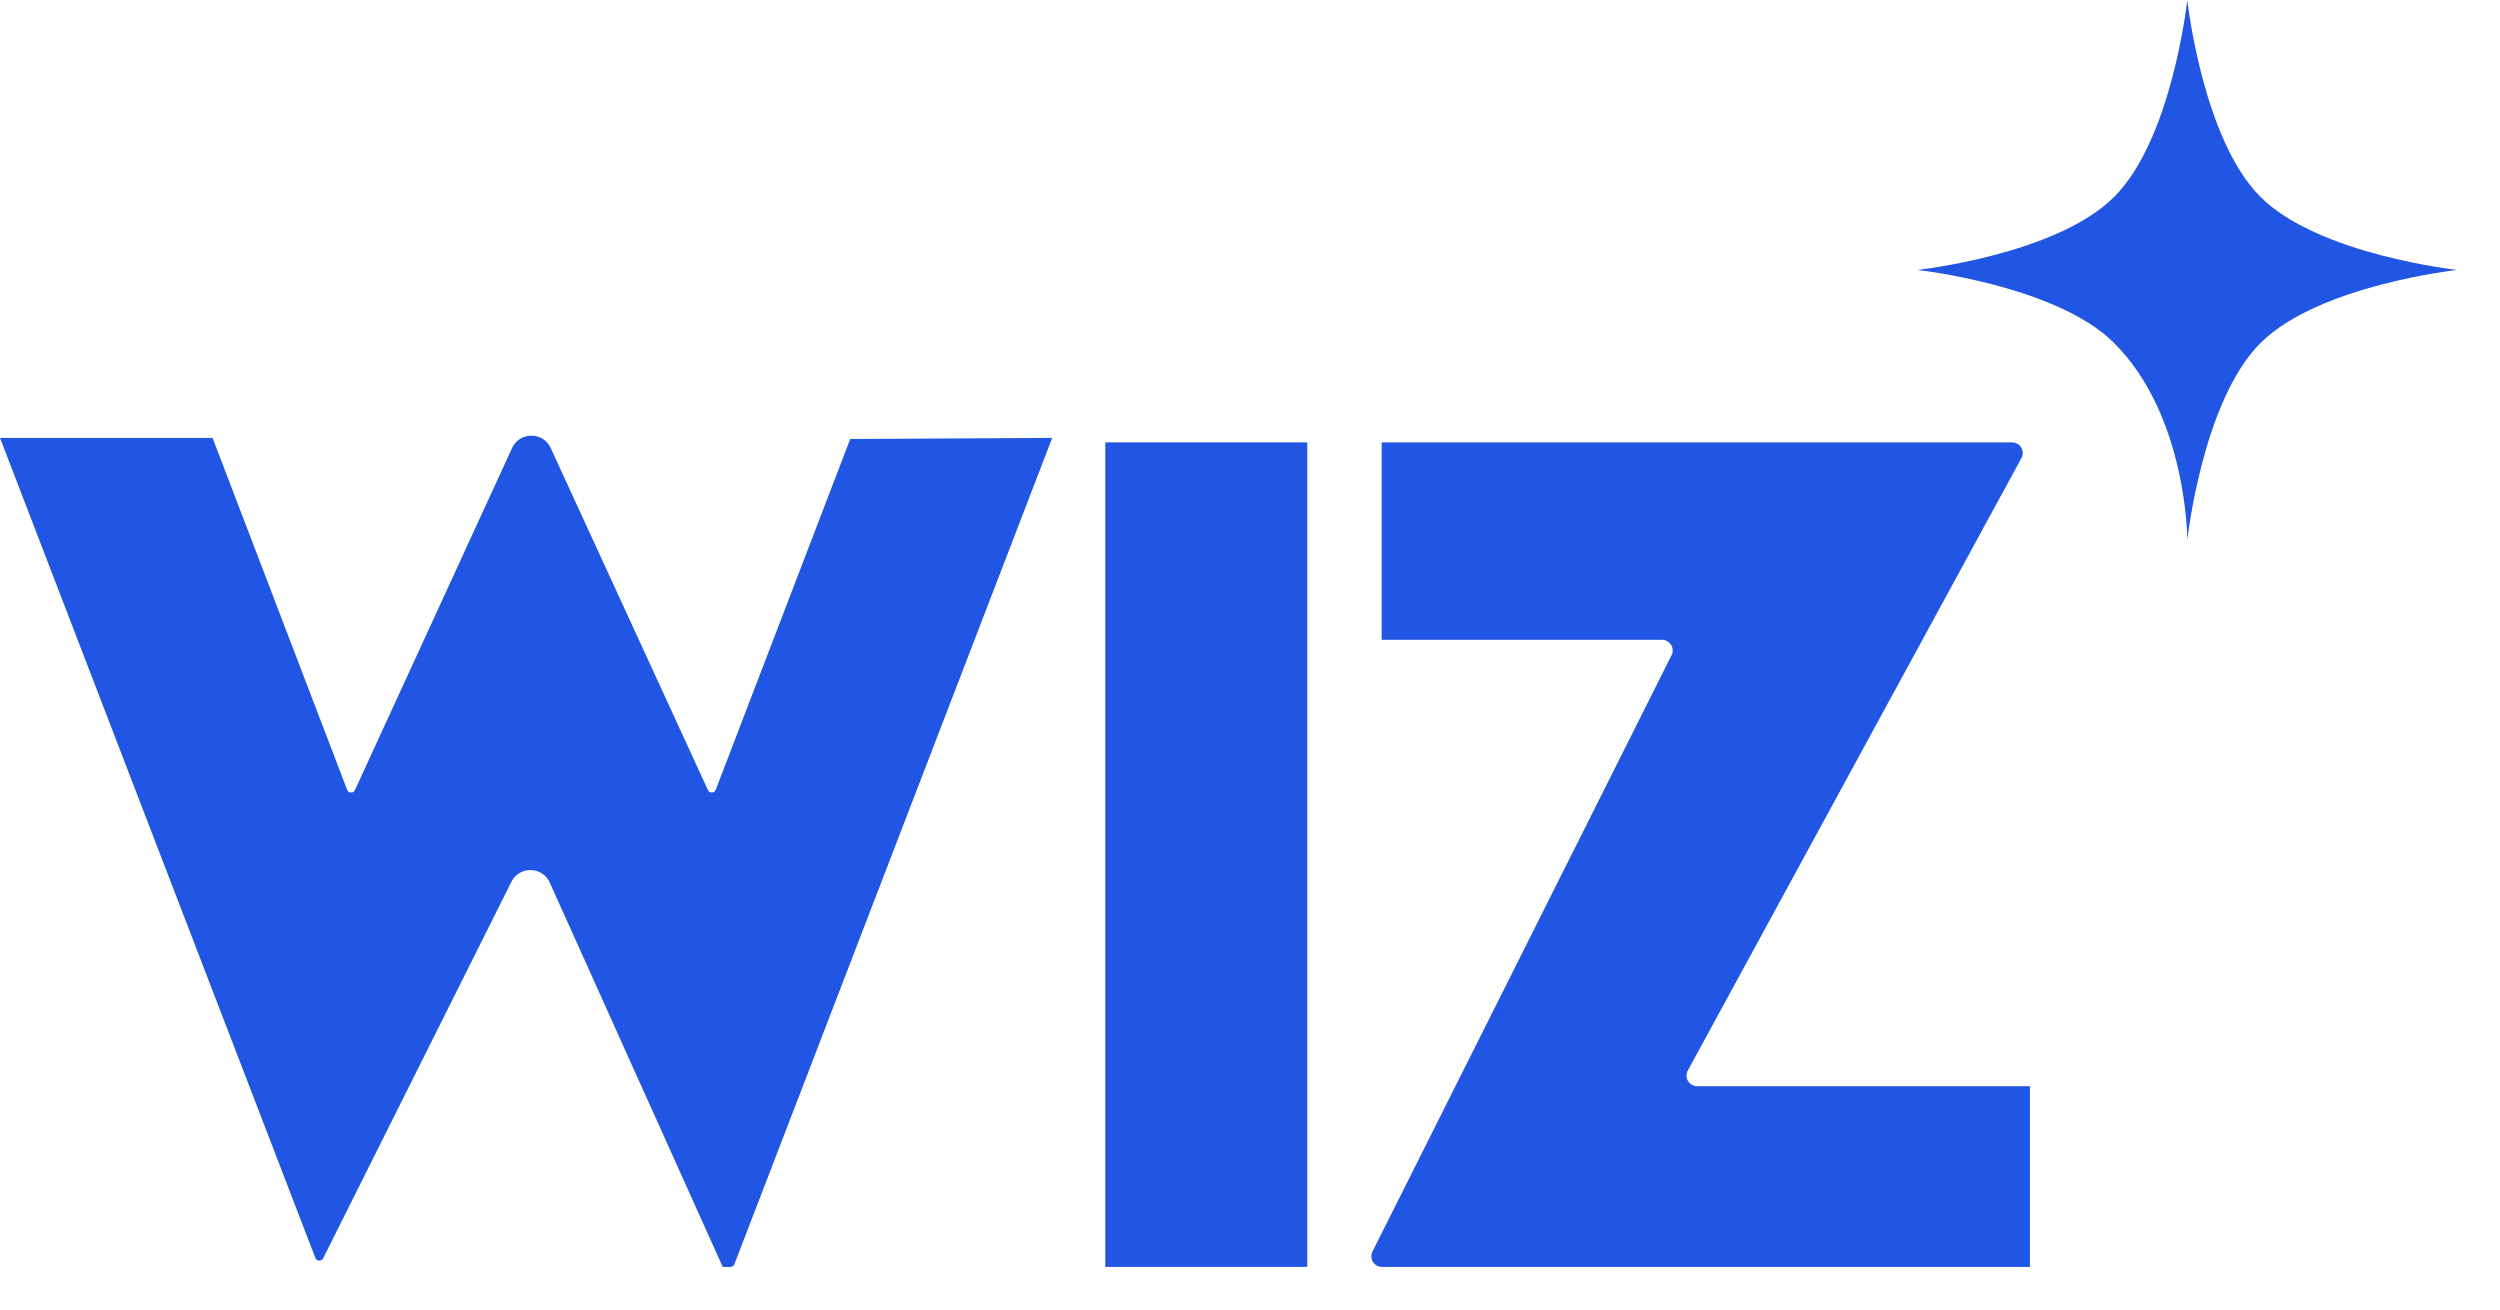 <svg width="42" height="22" viewBox="0 0 42 22" fill="none" xmlns="http://www.w3.org/2000/svg">
    <path d="M11.893 13.273C11.919 13.331 12.001 13.328 12.024 13.269L14.284 7.375L17.677 7.357L12.338 21.238C12.328 21.266 12.301 21.284 12.271 21.284H12.142L9.236 14.828C9.113 14.553 8.726 14.545 8.591 14.815L5.429 21.139C5.401 21.195 5.321 21.191 5.298 21.133L0 7.357H3.571L5.832 13.269C5.854 13.328 5.937 13.331 5.963 13.273L8.603 7.527C8.731 7.25 9.125 7.25 9.252 7.527L11.893 13.273Z" fill="#2155E3" />
    <path d="M36.747 0C36.747 0 36.493 2.333 35.519 3.307C34.544 4.281 32.211 4.535 32.211 4.535C32.211 4.535 34.544 4.79 35.519 5.764C36.747 6.992 36.747 9.071 36.747 9.071C36.747 9.071 37.001 6.738 37.975 5.764C38.949 4.79 41.282 4.535 41.282 4.535C41.282 4.535 38.949 4.281 37.975 3.307C37.001 2.333 36.747 0 36.747 0Z" fill="#2155E3" />
    <path d="M18.569 7.432H21.962V21.284H18.569V7.432Z" fill="#2155E3" />
    <path d="M28.082 11.008C28.141 10.889 28.055 10.749 27.922 10.749H23.212V7.432H33.803C33.939 7.432 34.025 7.577 33.96 7.696L28.355 17.985C28.291 18.104 28.377 18.248 28.512 18.248H34.103V21.284H23.218C23.085 21.284 22.998 21.144 23.058 21.025L28.082 11.008Z" fill="#2155E3" />
</svg>